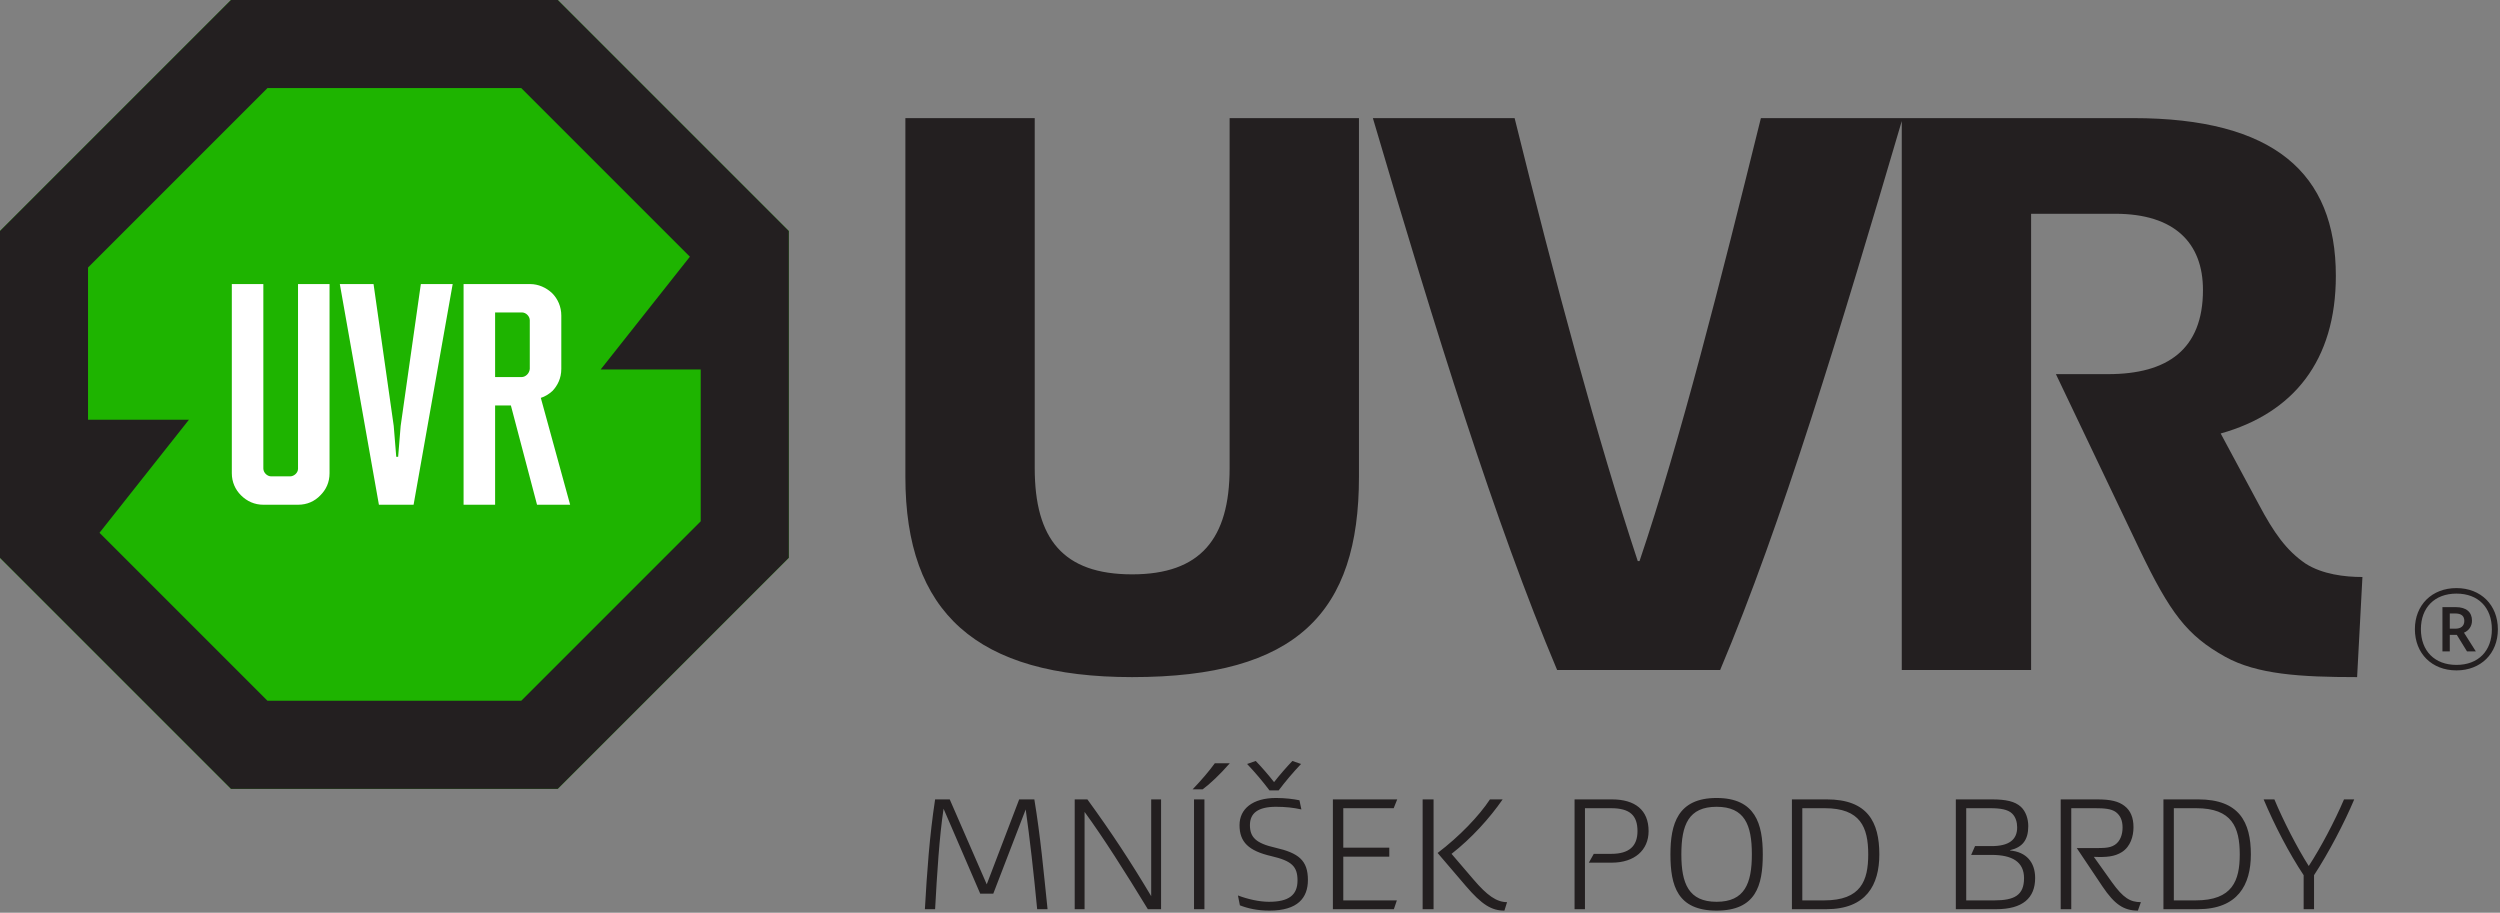 <?xml version="1.0" encoding="UTF-8" standalone="no"?>
<!DOCTYPE svg PUBLIC "-//W3C//DTD SVG 1.1//EN" "http://www.w3.org/Graphics/SVG/1.1/DTD/svg11.dtd">
<svg width="100%" height="100%" viewBox="0 0 1123 410" version="1.1" xmlns="http://www.w3.org/2000/svg" xmlns:xlink="http://www.w3.org/1999/xlink" xml:space="preserve" xmlns:serif="http://www.serif.com/" style="fill-rule:evenodd;clip-rule:evenodd;stroke-linejoin:round;stroke-miterlimit:2;">
    <rect x="0" y="0" width="1123" height="410" fill="#808080" stroke="none"/>
    <g transform="matrix(1,0,0,1,-248.034,-194.922)">
        <g transform="matrix(4.167,0,0,4.167,602.363,298.706)">
            <path d="M0,35.223L0,0L-24.908,-24.908L-60.132,-24.908L-85.039,0L-85.039,35.223L-60.132,60.131L-24.908,60.131L0,35.223Z" style="fill:rgb(30,180,0);fill-rule:nonzero;"/>
        </g>
        <g transform="matrix(4.167,0,0,4.167,381.905,322.522)">
            <path d="M0,23.789C0.986,23.789 1.801,23.415 2.413,22.769C3.025,22.158 3.398,21.376 3.398,20.391L3.398,0L0,0L0,19.915C0,20.357 -0.442,20.73 -0.85,20.73L-2.889,20.73C-3.33,20.73 -3.738,20.323 -3.738,19.881L-3.738,0L-7.137,0L-7.137,20.391C-7.137,21.342 -6.763,22.158 -6.151,22.769C-5.505,23.415 -4.69,23.789 -3.738,23.789L0,23.789ZM12.458,23.789L16.672,0L13.24,0L11.065,15.293L10.793,18.623L10.589,18.623L10.317,15.293L8.142,0L4.506,0L8.72,23.789L12.458,23.789ZM29.334,23.789L26.173,12.269C26.615,12.133 27.057,11.861 27.431,11.521C27.974,10.943 28.382,10.162 28.382,9.142L28.382,3.399C28.382,2.447 28.008,1.598 27.397,0.986C26.751,0.374 25.901,0 25.018,0L17.847,0L17.847,23.789L21.246,23.789L21.246,13.084L22.945,13.084L25.765,23.789L29.334,23.789ZM24.984,9.142C24.95,9.618 24.542,10.026 24.1,10.026L21.246,10.026L21.246,3.059L24.134,3.059C24.576,3.059 24.984,3.467 24.984,3.909L24.984,9.142Z" style="fill:white;fill-rule:nonzero;"/>
        </g>
        <g transform="matrix(4.167,0,0,4.167,1370.08,477.537)">
            <path d="M0,0.02C0,-2.608 -1.836,-4.426 -4.464,-4.426C-7.11,-4.426 -8.946,-2.608 -8.946,0.002C-8.946,2.63 -7.11,4.446 -4.464,4.446C-1.836,4.446 0,2.63 0,0.02M-4.464,3.854C-6.822,3.854 -8.298,2.342 -8.298,0.002C-8.298,-2.32 -6.822,-3.832 -4.464,-3.832C-2.106,-3.832 -0.648,-2.32 -0.648,0.02C-0.648,2.342 -2.106,3.854 -4.464,3.854M-5.184,-0.052L-5.184,-1.69L-4.59,-1.69C-3.942,-1.69 -3.618,-1.42 -3.618,-0.88C-3.618,-0.358 -3.978,-0.052 -4.554,-0.052L-5.184,-0.052ZM-2.376,2.396L-3.654,0.38C-3.132,0.164 -2.79,-0.322 -2.79,-0.916C-2.79,-1.834 -3.402,-2.374 -4.536,-2.374L-5.976,-2.374L-5.976,2.396L-5.184,2.396L-5.184,0.614L-4.428,0.614L-3.33,2.396L-2.376,2.396Z" style="fill:rgb(35,31,32);fill-rule:nonzero;"/>
        </g>
        <g transform="matrix(4.167,0,0,4.167,602.363,298.706)">
            <path d="M0,35.223L0,0L-24.908,-24.908L-60.132,-24.908L-85.039,0L-85.039,35.223L-60.132,60.131L-24.908,60.131L0,35.223ZM-9.496,31.289L-28.841,50.635L-56.199,50.635L-74.306,32.528L-64.666,20.342L-75.543,20.342L-75.543,3.932L-56.199,-15.412L-28.841,-15.412L-10.663,2.766L-20.281,14.924L-9.496,14.924L-9.496,31.289Z" style="fill:rgb(35,31,32);fill-rule:nonzero;"/>
        </g>
        <g transform="matrix(4.167,0,0,4.167,756.605,247.977)">
            <path d="M0,60.26C17.763,60.26 24.448,53.289 24.448,38.677L24.448,0L10.505,0L10.505,37.722C10.505,45.362 7.353,49.182 0,49.182C-7.449,49.182 -10.505,45.362 -10.505,37.722L-10.505,0L-24.448,0L-24.448,38.677C-24.448,53.289 -16.808,60.26 0,60.26M63.383,59.496C70.068,43.643 76.276,23.015 83.056,0L67.776,0C63.383,17.763 59.086,34.761 54.693,47.75L54.502,47.75C50.204,34.761 45.62,17.763 41.227,0L25.947,0C32.728,23.015 39.126,43.643 45.811,59.496L63.383,59.496ZM99.578,27.599L108.555,46.412C111.897,53.384 113.712,55.771 117.818,58.063C121.256,59.974 125.936,60.26 132.048,60.26L132.621,49.468C130.711,49.468 128.323,49.182 126.509,48.036C124.408,46.603 123.071,44.694 121.447,41.638L117.341,33.998C125.172,31.801 129.756,26.166 129.756,16.998C129.756,5.92 123.071,0 107.886,0L82.961,0L82.961,59.496L96.904,59.496L96.904,10.313L105.976,10.313C112.375,10.313 115.431,13.465 115.431,18.526C115.431,24.925 111.611,27.599 105.212,27.599L99.578,27.599Z" style="fill:rgb(35,31,32);fill-rule:nonzero;"/>
        </g>
        <g transform="matrix(4.167,0,0,4.167,668.085,537.382)">
            <path d="M0,15.827C0.209,12.008 0.456,8.018 0.912,4.997L4.864,14.155L6.27,14.155L9.766,5.073C10.184,8.018 10.64,12.008 11.001,15.827L12.122,15.827C11.704,11.837 11.362,7.999 10.697,3.99L9.063,3.99L5.567,13.148L1.577,3.99L0,3.99C-0.608,7.999 -0.874,11.818 -1.102,15.827L0,15.827ZM15.048,15.827L16.112,15.827L16.112,5.339C18.126,8.094 20.463,11.78 22.933,15.827L24.358,15.827L24.358,3.99L23.294,3.99L23.294,14.421C21.052,10.659 19,7.543 16.416,3.99L15.048,3.99L15.048,15.827ZM27.911,15.827L29.032,15.827L29.032,3.99L27.911,3.99L27.911,15.827ZM28.842,2.907C29.64,2.318 30.704,1.311 31.768,0.095L30.153,0.095C29.507,0.988 28.633,1.995 27.759,2.907L28.842,2.907ZM32.645,14.345L32.854,15.409C33.728,15.751 34.754,15.979 36.046,15.979C39.086,15.979 40.188,14.611 40.188,12.673C40.188,10.545 39.162,9.766 36.673,9.196C34.564,8.721 33.937,8.056 33.937,6.764C33.937,5.472 34.811,4.788 36.749,4.788C37.794,4.788 38.63,4.883 39.485,5.073L39.276,4.085C38.649,3.952 37.718,3.838 36.749,3.838C34.222,3.838 32.816,5.016 32.816,6.764C32.816,8.588 33.785,9.538 36.255,10.108C38.459,10.621 39.067,11.229 39.067,12.73C39.067,14.326 38.098,15.029 35.989,15.029C34.944,15.029 33.69,14.744 32.645,14.345M37.034,3.021C37.794,2.014 38.535,1.14 39.447,0.171L38.516,-0.152C37.946,0.437 37.129,1.368 36.54,2.128C35.951,1.368 35.134,0.437 34.564,-0.152L33.633,0.171C34.545,1.14 35.286,2.014 36.046,3.021L37.034,3.021ZM42.88,15.827L49.454,15.827L49.777,14.877L44.001,14.877L44.001,10.165L48.96,10.165L48.96,9.196L44.001,9.196L44.001,4.94L49.435,4.94L49.815,3.99L42.88,3.99L42.88,15.827ZM53.733,3.99L52.555,3.99L52.555,15.827L53.733,15.827L53.733,3.99ZM57.191,13.3C58.958,15.371 60.003,15.979 61.371,15.979L61.656,15.067C60.516,15.067 59.49,14.326 58.046,12.635L55.671,9.861C57.818,8.189 59.775,6.023 61.181,3.99L59.813,3.99C58.635,5.776 56.526,7.98 54.17,9.766L57.191,13.3ZM70.472,10.811L72.942,10.811C75.393,10.811 76.913,9.462 76.913,7.41C76.913,5.13 75.45,3.99 72.961,3.99L68.933,3.99L68.933,15.827L70.054,15.827L70.054,4.94L72.866,4.94C74.899,4.94 75.716,5.719 75.716,7.41C75.716,9.044 74.804,9.861 72.885,9.861L71.004,9.861L70.472,10.811ZM84.245,15.029C81.224,15.029 80.445,13.053 80.445,9.918C80.445,6.726 81.224,4.788 84.245,4.788C87.266,4.788 88.045,6.726 88.045,9.918C88.045,13.053 87.266,15.029 84.245,15.029M84.245,15.979C88.482,15.979 89.223,13.281 89.223,9.918C89.223,6.65 88.444,3.838 84.245,3.838C80.046,3.838 79.267,6.65 79.267,9.918C79.267,13.281 80.008,15.979 84.245,15.979M92.363,15.827L96.068,15.827C100.381,15.827 101.787,13.205 101.787,9.918C101.787,6.422 100.514,3.99 96.125,3.99L92.363,3.99L92.363,15.827ZM93.484,4.94L95.897,4.94C99.754,4.94 100.59,6.992 100.59,9.918C100.59,12.749 99.811,14.877 95.84,14.877L93.484,14.877L93.484,4.94ZM114.384,15.827C117.234,15.827 118.583,14.63 118.583,12.464C118.583,10.754 117.614,9.652 115.885,9.5L115.885,9.462C117.215,9.158 117.842,8.36 117.842,6.878C117.842,6.08 117.576,5.282 117.044,4.788C116.398,4.199 115.429,3.99 113.909,3.99L110.033,3.99L110.033,15.827L114.384,15.827ZM113.909,9.975C116.094,9.975 117.386,10.716 117.386,12.483C117.386,14.307 116.36,14.877 114.194,14.877L111.154,14.877L111.154,4.94L113.738,4.94C114.84,4.94 115.638,5.073 116.094,5.51C116.493,5.89 116.645,6.46 116.645,7.011C116.645,8.36 115.733,9.025 113.89,9.025L112.104,9.025L111.686,9.975L113.909,9.975ZM124.91,10.184C126.259,10.241 127.152,10.165 127.931,9.671C128.862,9.082 129.185,7.961 129.185,6.992C129.185,5.947 128.862,5.187 128.216,4.693C127.57,4.199 126.734,3.99 125.271,3.99L121.338,3.99L121.338,15.827L122.478,15.827L122.478,4.94L125.043,4.94C126.031,4.94 126.791,4.997 127.285,5.358C127.779,5.738 128.007,6.27 128.007,7.03C128.007,7.771 127.76,8.512 127.171,8.892C126.544,9.291 125.898,9.234 124.131,9.234L123.067,9.234L125.841,13.376C127.133,15.295 128.121,15.979 129.66,15.979L129.983,15.067C128.843,15.067 128.083,14.63 126.848,12.901L124.91,10.184ZM132.413,15.827L136.118,15.827C140.431,15.827 141.837,13.205 141.837,9.918C141.837,6.422 140.564,3.99 136.175,3.99L132.413,3.99L132.413,15.827ZM133.534,4.94L135.947,4.94C139.804,4.94 140.64,6.992 140.64,9.918C140.64,12.749 139.861,14.877 135.89,14.877L133.534,14.877L133.534,4.94ZM147.527,15.827L148.648,15.827L148.648,12.16C150.206,9.785 151.954,6.441 152.98,3.99L151.878,3.99C150.89,6.308 149.37,9.196 148.078,11.172C146.824,9.196 145.342,6.308 144.373,3.99L143.214,3.99C144.392,6.783 145.95,9.785 147.527,12.16L147.527,15.827Z" style="fill:rgb(35,31,32);fill-rule:nonzero;"/>
        </g>
    </g>
</svg>
